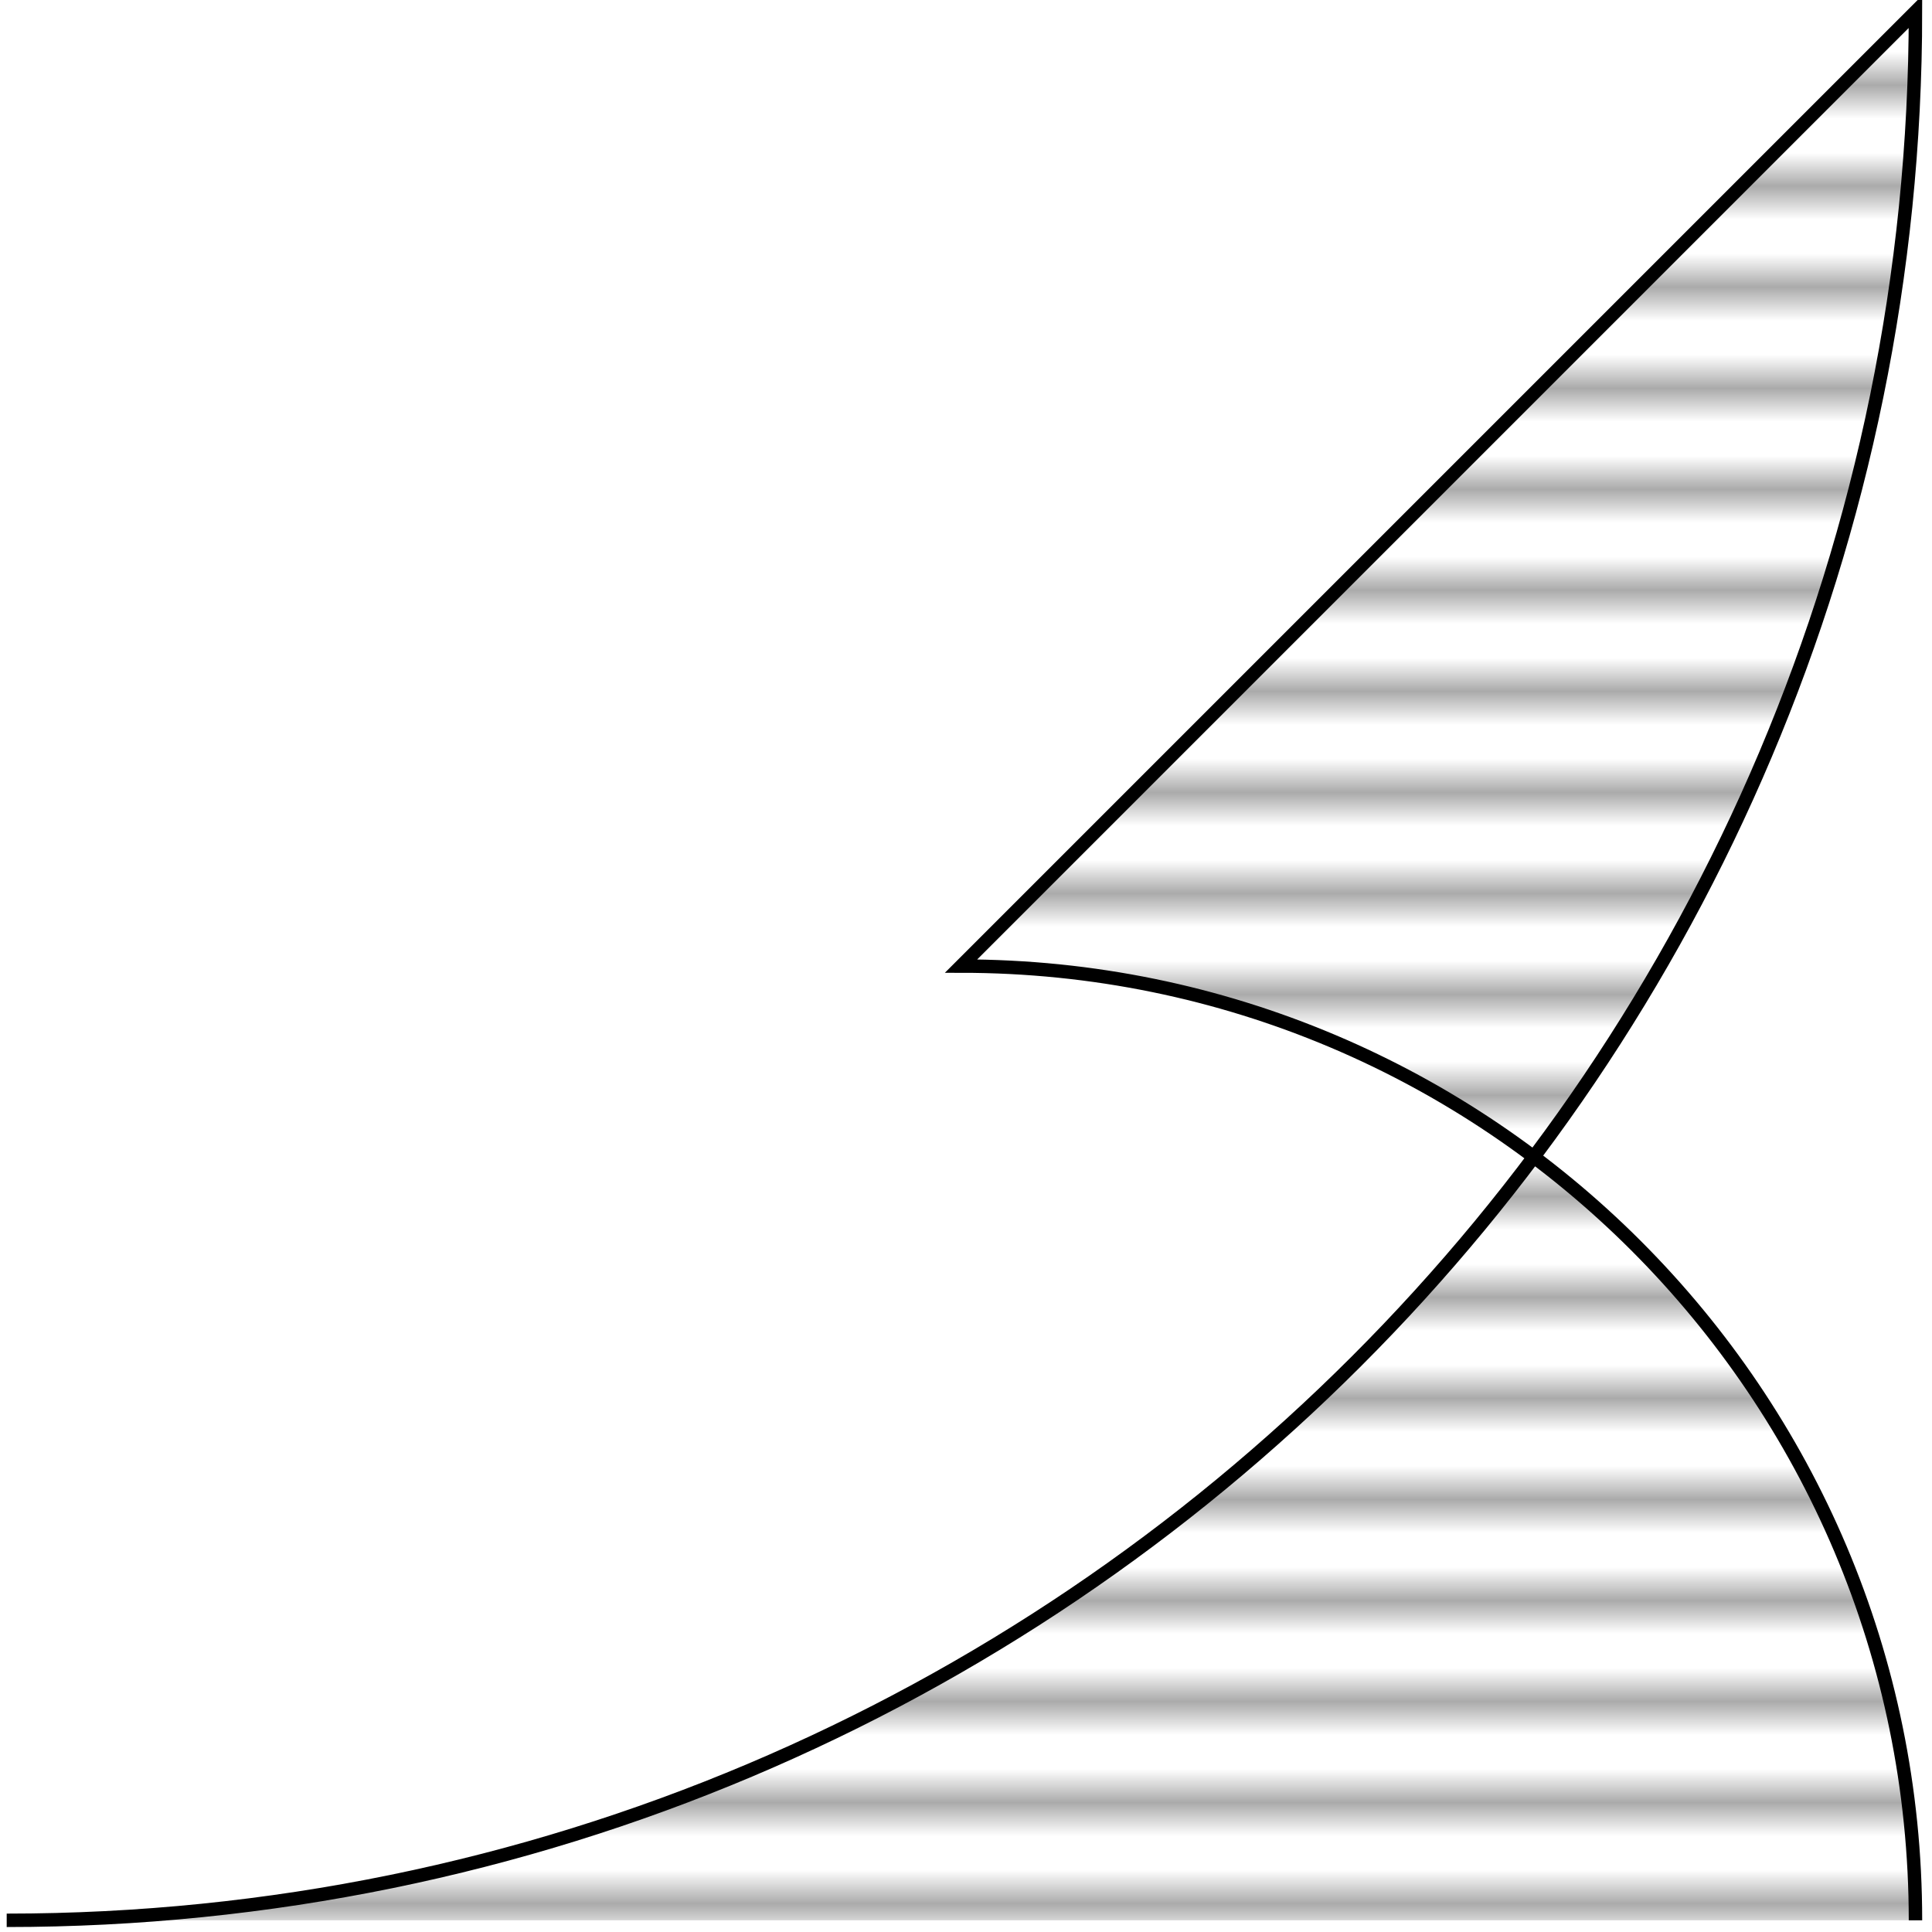 <svg xmlns="http://www.w3.org/2000/svg" width="96" height="96" viewBox="1872.02 1497.61 57.385 57.385"><defs><pattern id="pat0-0" width="99.628" height="2.989" x="0" y="0" patternTransform="matrix(1 0 0 -1 1872.22 1554.65)" patternUnits="userSpaceOnUse"><clipPath id="pc0"><path d="M0 0h99.628v.996H0z"/></clipPath><g clip-path="url(#pc0)"><path fill="none" stroke="#000" stroke-miterlimit="10" stroke-width=".399" d="M0 .5h99.629"/></g></pattern></defs><g id="page1"><path fill="url(#pat0-0)" d="M1872.219 1554.648c31.312 0 56.695-25.379 56.695-56.691l-28.348 28.348c15.657 0 28.348 12.691 28.348 28.343"/><path fill="none" stroke="#000" stroke-miterlimit="10" stroke-width=".399" d="M1872.219 1554.648c31.312 0 56.695-25.379 56.695-56.691l-28.348 28.348c15.657 0 28.348 12.691 28.348 28.343"/></g><script type="text/ecmascript">if(window.parent.postMessage)window.parent.postMessage(&quot;36|72|72|&quot;+window.location,&quot;*&quot;);</script></svg>
